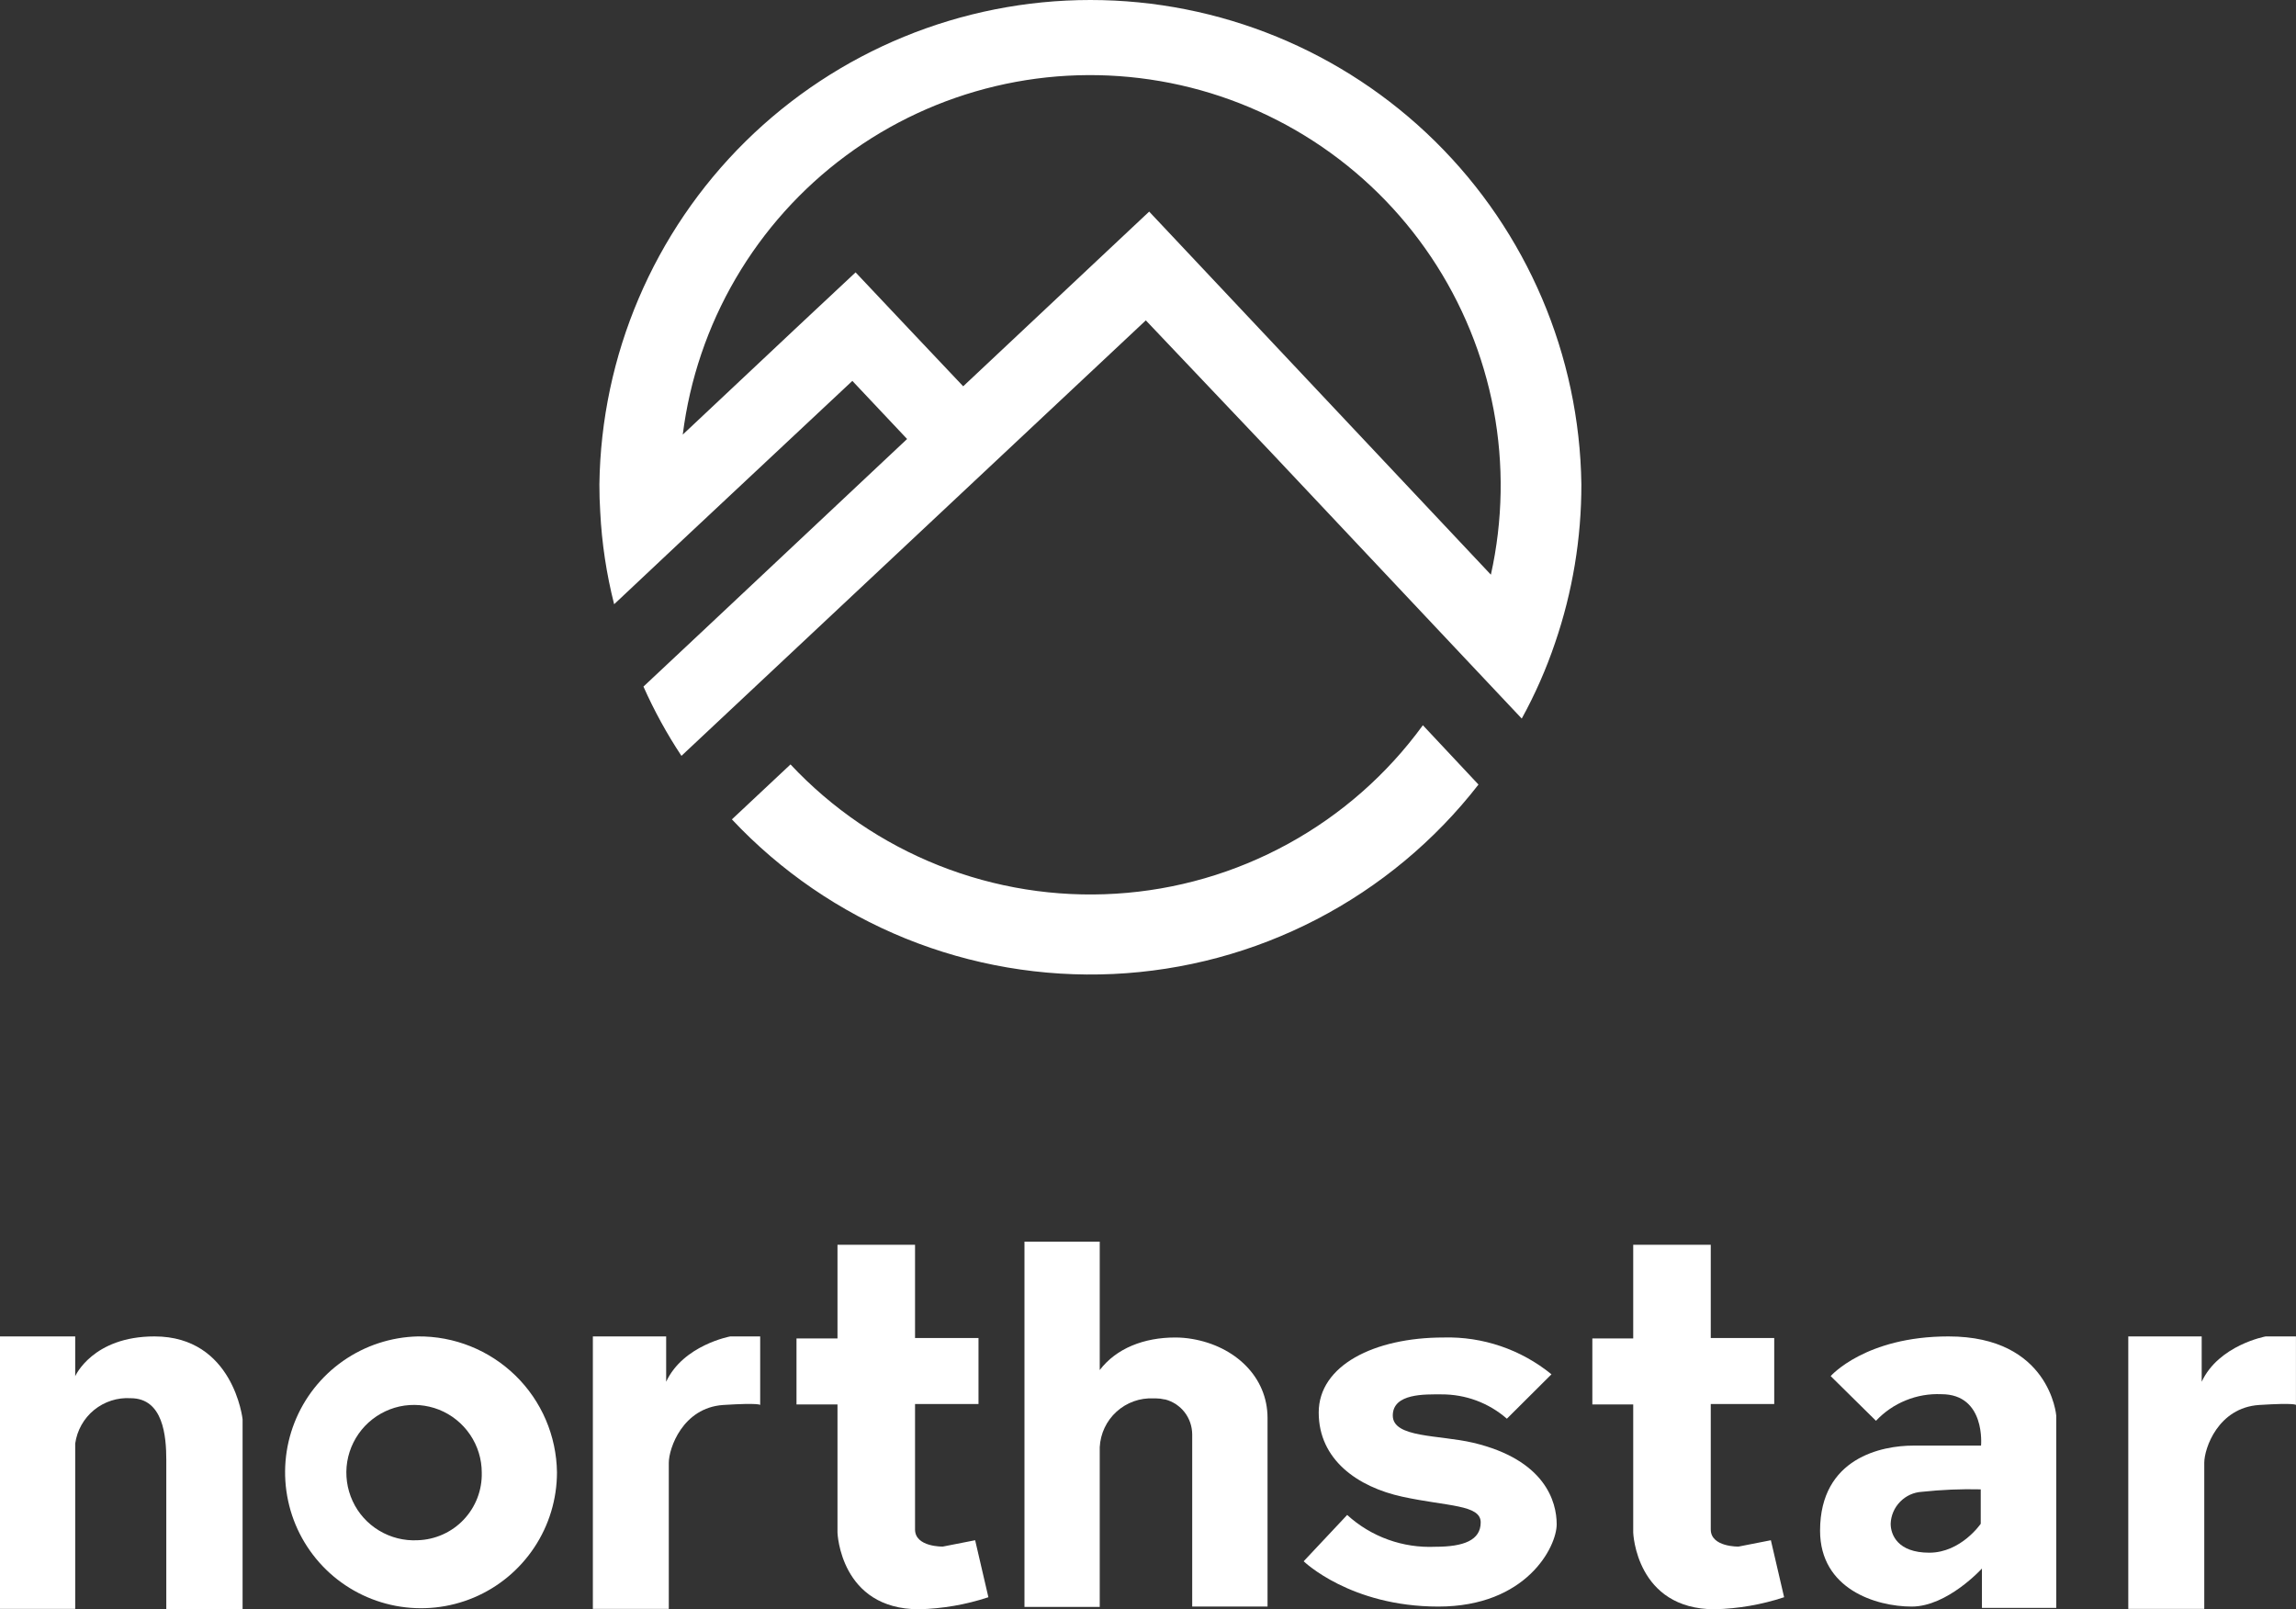 <svg width="383.127" height="268.546" viewBox="0 0 383.127 268.546" fill="none" xmlns="http://www.w3.org/2000/svg" xmlns:xlink="http://www.w3.org/1999/xlink">
	<rect x="0" y="0" width="383.127" height="268.546" fill="#333333" stroke="none"/>
	<desc>
			Created with Pixso.
	</desc>
	<defs/>
	<path id="path" d="M211.51 236.62L211.51 268.09L198.94 268.09L198.94 239.35C198.93 238.02 198.49 236.72 197.67 235.66C196.85 234.61 195.7 233.85 194.4 233.52L194.3 233.52C193.84 233.41 193.37 233.35 192.9 233.35L192.48 233.35C190.21 233.24 188 234.04 186.32 235.56C184.63 237.09 183.63 239.22 183.51 241.49L183.51 268.15L170.95 268.15L170.95 207.2L183.51 207.2L183.51 228.62C186.28 224.99 190.89 223.19 196.11 223.19C197.05 223.19 197.99 223.27 198.92 223.43C206.08 224.64 211.51 229.75 211.51 236.62Z" fill="#FFFFFF" fill-opacity="1" fill-rule="nonzero"/>
	<path id="path" d="M69.7 257.02C67.44 257.14 65.2 256.58 63.26 255.41C61.33 254.25 59.78 252.53 58.84 250.48C57.89 248.42 57.58 246.14 57.94 243.91C58.31 241.68 59.34 239.61 60.89 237.97C62.45 236.33 64.46 235.19 66.66 234.7C68.87 234.22 71.17 234.41 73.27 235.24C75.37 236.08 77.17 237.53 78.44 239.4C79.71 241.27 80.39 243.48 80.39 245.74C80.46 248.65 79.38 251.47 77.37 253.59C75.37 255.7 72.61 256.93 69.7 257.02ZM69.7 223.01C65.24 223.12 60.91 224.54 57.25 227.1C53.59 229.66 50.77 233.24 49.14 237.39C47.51 241.54 47.14 246.09 48.08 250.45C49.01 254.81 51.22 258.8 54.41 261.92C57.61 265.04 61.65 267.14 66.03 267.97C70.42 268.8 74.95 268.32 79.06 266.59C83.17 264.86 86.68 261.95 89.15 258.23C91.62 254.52 92.94 250.15 92.94 245.69C92.86 239.6 90.37 233.79 86.01 229.54C81.65 225.29 75.79 222.94 69.7 223.01Z" fill="#FFFFFF" fill-opacity="1" fill-rule="nonzero"/>
	<path id="path" d="M251.45 236.74L258.89 229.33C253.81 225.19 247.42 223.01 240.88 223.19C229.31 223.19 220.05 227.85 220.05 235.71C220.05 243.57 226.52 248.13 234.02 249.76C241.53 251.39 247.08 251.06 247.08 254.04C247.08 257.02 244.26 258.11 239.51 258.11C236.83 258.23 234.15 257.83 231.63 256.92C229.1 256.01 226.78 254.61 224.8 252.8L217.54 260.53C217.54 260.53 225.3 268.09 240.01 268.09C254.73 268.09 259.76 258.11 259.76 254.36C259.76 250.61 257.86 243.6 245.81 240.75C240.09 239.41 232.41 239.96 232.41 236.21C232.41 232.46 237.87 232.68 240.51 232.68C244.55 232.66 248.41 234.09 251.45 236.74Z" fill="#FFFFFF" fill-opacity="1" fill-rule="nonzero"/>
	<path id="path" d="M139.75 207.72L139.75 223.35L132.91 223.35L132.91 234.36L139.75 234.36L139.75 255.75C139.75 255.75 140.19 268.54 153.36 268.54C157.29 268.44 161.19 267.77 164.93 266.53L162.72 257.02L157.32 258.08C157.32 258.08 152.69 258.18 152.69 255.22L152.69 234.29L163.28 234.29L163.28 223.28L152.69 223.28L152.69 207.72L139.75 207.72Z" fill="#FFFFFF" fill-opacity="1" fill-rule="nonzero"/>
	<path id="path" d="M272.53 207.72L272.53 223.35L265.71 223.35L265.71 234.36L272.53 234.36L272.53 255.75C272.53 255.75 272.98 268.54 286.14 268.54C290.07 268.44 293.97 267.77 297.71 266.53L295.5 257.02L290.1 258.08C290.1 258.08 285.47 258.18 285.47 255.22L285.47 234.29L296.06 234.29L296.06 223.28L285.47 223.28L285.47 207.72L272.53 207.72Z" fill="#FFFFFF" fill-opacity="1" fill-rule="nonzero"/>
	<path id="path" d="M330.52 254.27C330.52 254.27 327.23 259.1 321.93 259.1C316.64 259.1 315.49 256.08 315.49 254.27C315.54 252.89 316.1 251.58 317.07 250.6C318.03 249.61 319.32 249.02 320.69 248.94C323.96 248.59 327.24 248.45 330.52 248.53L330.52 254.27ZM325.14 223.01C311.26 223.01 305.48 229.63 305.48 229.63L313.04 237.09C314.43 235.61 316.13 234.44 318.01 233.68C319.89 232.91 321.92 232.56 323.95 232.65C331.39 232.65 330.57 241.23 330.57 241.23L319.24 241.23C314.12 241.23 303.71 243.21 303.71 255.43C303.71 265.17 313.04 268.09 319 268.09C324.96 268.09 330.72 261.74 330.72 261.74L330.72 268.31L343.12 268.31L343.12 236.22C343.12 236.22 342.08 223.01 325.14 223.01Z" fill="#FFFFFF" fill-opacity="1" fill-rule="nonzero"/>
	<path id="path" d="M0 223.01L0 268.47L12.55 268.47L12.55 240.88C12.86 238.69 13.98 236.69 15.69 235.29C17.41 233.89 19.59 233.18 21.8 233.32C27.26 233.32 27.75 239.69 27.75 243.65L27.75 268.51L40.48 268.51L40.48 236.83C40.48 236.83 38.97 223.01 25.78 223.01C15.45 223.01 12.55 229.65 12.55 229.65L12.55 223.01L0 223.01Z" fill="#FFFFFF" fill-opacity="1" fill-rule="nonzero"/>
	<path id="path" d="M98.93 223.01L98.93 268.47L111.6 268.47L111.6 244.1C111.6 241.68 113.92 234.91 120.68 234.45C126.83 234.06 126.85 234.45 126.85 234.45L126.85 223.01L121.86 223.01C121.86 223.01 114.02 224.44 111.16 230.57L111.16 223.01L98.93 223.01Z" fill="#FFFFFF" fill-opacity="1" fill-rule="nonzero"/>
	<path id="path" d="M355.14 223.01L355.14 268.47L367.82 268.47L367.82 244.1C367.82 241.68 370.13 234.91 376.97 234.45C383.12 234.06 383.12 234.45 383.12 234.45L383.12 223.01L378.07 223.01C378.07 223.01 370.25 224.44 367.39 230.57L367.39 223.01L355.14 223.01Z" fill="#FFFFFF" fill-opacity="1" fill-rule="nonzero"/>
	<path id="path" d="M246.71 130.92C239.44 140.28 230.22 147.95 219.7 153.41C209.18 158.87 197.6 161.98 185.76 162.53C173.92 163.08 162.1 161.06 151.11 156.61C140.13 152.15 130.24 145.37 122.13 136.73L131.91 127.56C138.82 134.94 147.26 140.69 156.65 144.42C166.04 148.15 176.13 149.76 186.21 149.13C196.29 148.51 206.11 145.66 214.96 140.8C223.82 135.94 231.49 129.19 237.43 121.02L246.71 130.92Z" fill="#FFFFFF" fill-opacity="1" fill-rule="nonzero"/>
	<path id="path" d="M263.88 80.82C263.89 89.82 262.41 98.77 259.49 107.28C258.01 111.65 256.15 115.87 253.93 119.91L244.16 109.54L212.17 75.56L191.2 53.46L123.66 116.8L113.71 126.13C111.28 122.46 109.16 118.59 107.37 114.57L117.83 104.76L182.41 44.09L191.76 35.31L200.54 44.64L248.78 95.9C250.79 86.85 250.95 77.49 249.24 68.38C247.52 59.28 243.98 50.61 238.82 42.91C233.66 35.21 227 28.64 219.23 23.59C211.46 18.54 202.74 15.12 193.61 13.54C184.48 11.96 175.12 12.24 166.11 14.38C157.09 16.52 148.6 20.46 141.15 25.98C133.7 31.49 127.45 38.46 122.77 46.46C118.09 54.46 115.09 63.32 113.93 72.52L133.42 54.2L142.77 45.45L151.57 54.78L161.48 65.26L152.21 74.15L142.23 63.56L114.02 89.98L102.48 100.83C101.2 95.79 100.42 90.64 100.16 85.45C100.06 83.92 100.02 82.38 100.02 80.82C100.31 59.28 109.07 38.73 124.4 23.6C139.74 8.48 160.41 0 181.95 0C203.49 0 224.16 8.48 239.49 23.6C254.82 38.73 263.58 59.28 263.88 80.82Z" fill="#FFFFFF" fill-opacity="1" fill-rule="nonzero"/>
</svg>
